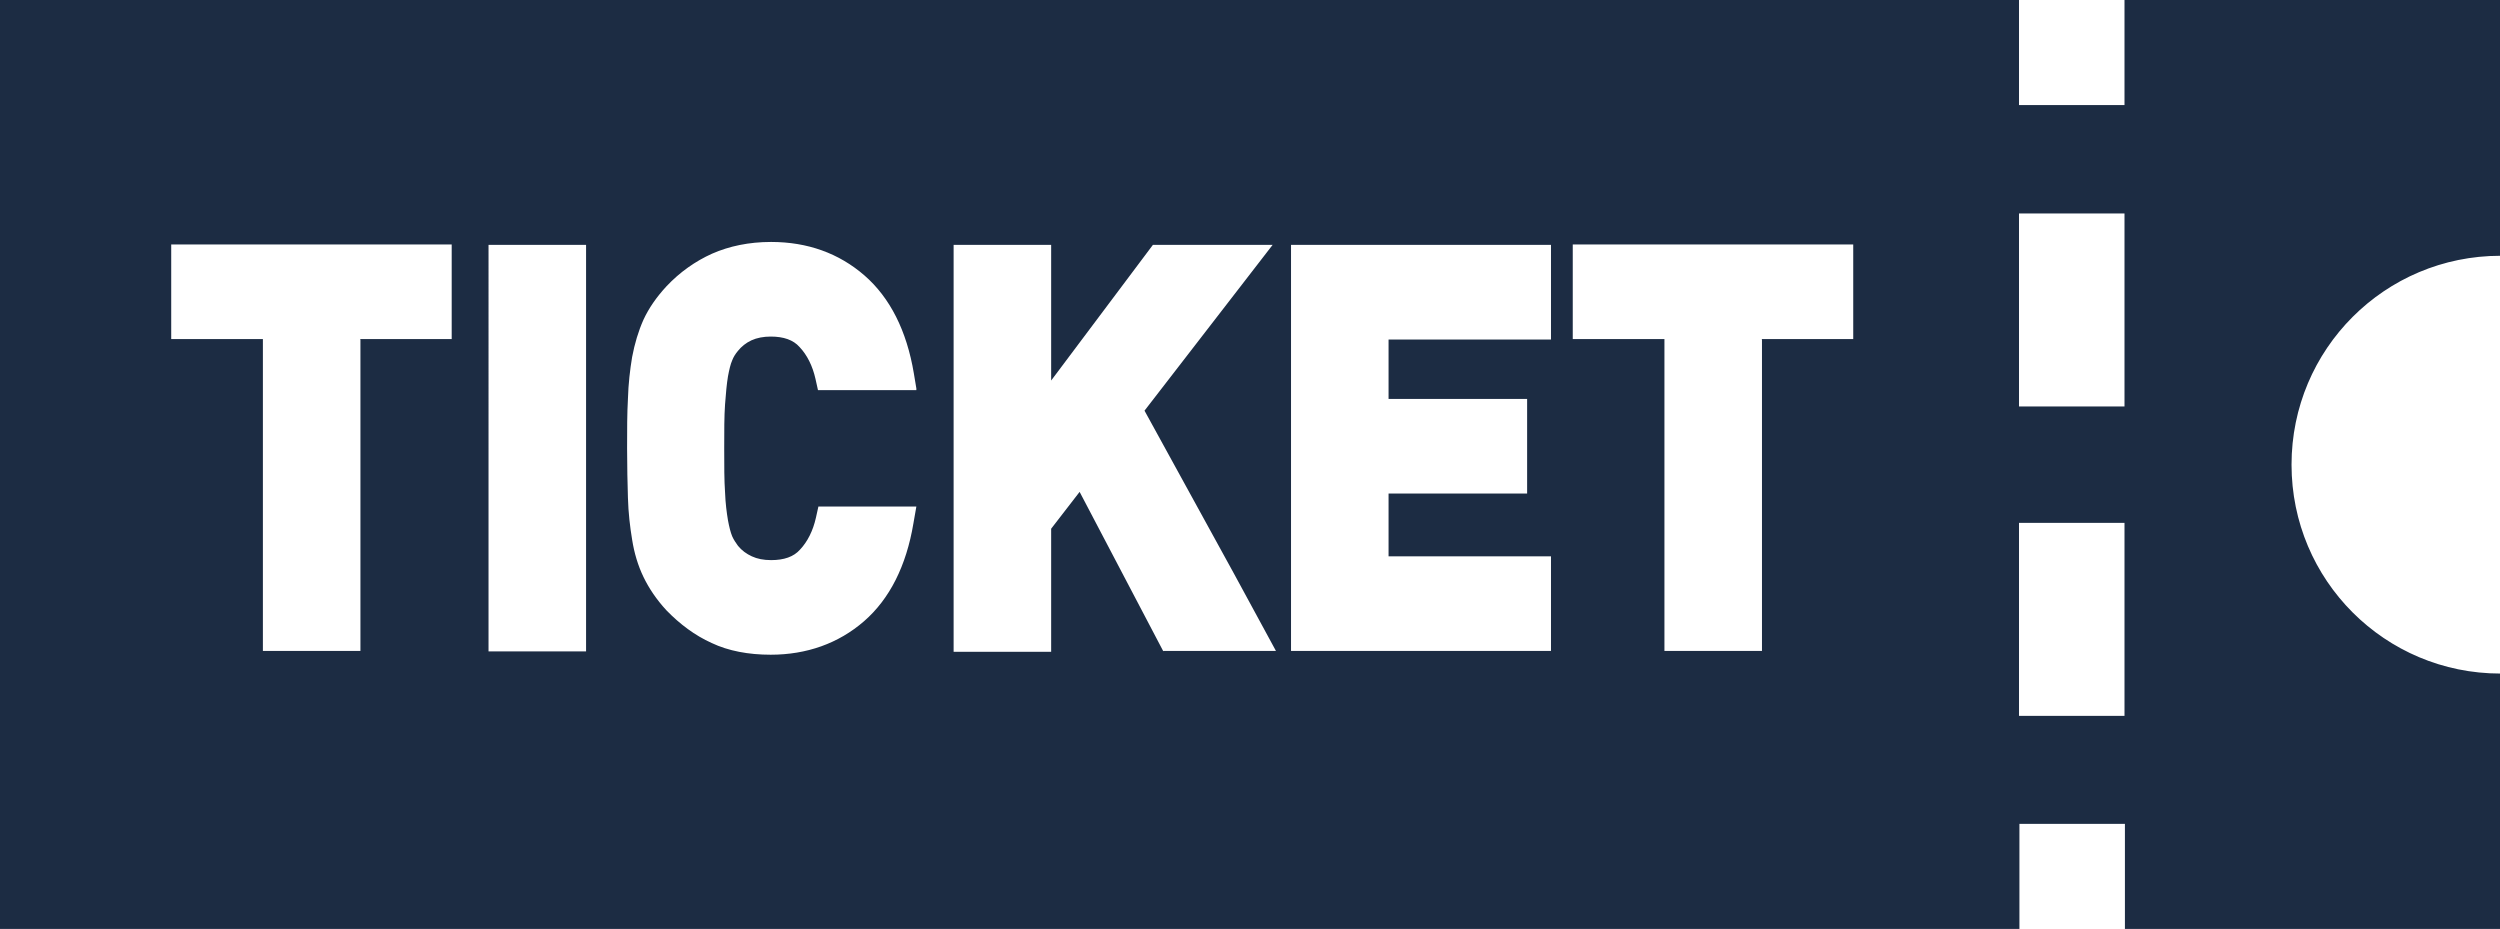<?xml version="1.0" encoding="UTF-8"?>
<svg id="_レイヤー_2" data-name="レイヤー 2" xmlns="http://www.w3.org/2000/svg" viewBox="0 0 59.72 22.19">
  <defs>
    <style>
      .cls-1 {
        fill: #1c2c43;
      }
    </style>
  </defs>
  <g id="_文字" data-name="文字">
    <path class="cls-1" d="M50.75,0v2.51h-2.52V0H0v22.19h48.24v-2.51h2.52v2.5s0,0,0,0v.02h8.97v-6.11c-2.76,0-4.99-2.23-4.99-4.99s2.23-4.99,4.99-4.99V0h-8.97ZM50.75,17.1h-2.52v-4.61h2.52v4.6h0ZM50.75,9.71h-2.52v-4.61h2.52v4.6h0ZM42.09,8.11v7.44h0s-2.33,0-2.33,0v-7.43h0v-.02h-2.19v-2.26h6.7v2.26h-2.19ZM33.17,8.11v1.42h3.31v2.26h-3.31v1.5h3.88v2.26h-6.21V5.85h6.21v2.26h-3.88ZM27.79,15.56l-2-3.81-.68.88v2.94h-2.33V5.85h2.33v3.23s0-.02,0-.02v.03l2.43-3.24h2.86s-3.06,3.96-3.06,3.96l2.13,3.88,1.01,1.86h-2.69ZM21.89,9.32h-2.35l-.06-.27c-.07-.31-.2-.57-.38-.76-.15-.17-.38-.25-.69-.25-.17,0-.33.03-.46.09-.13.06-.24.15-.32.25-.06.07-.11.15-.14.23-.04.09-.07.22-.1.38-.03.18-.05.4-.07.67-.02.28-.02.63-.02,1.05s0,.77.02,1.05c.01.27.04.49.07.67.03.16.06.28.1.38.04.09.09.16.14.23.09.11.2.19.33.25.13.06.28.09.46.09.31,0,.54-.08.69-.25.18-.19.31-.45.38-.76l.06-.27h2.34s-.07.4-.07.4c-.17,1.02-.57,1.81-1.18,2.34-.61.53-1.37.8-2.23.8-.53,0-1.01-.09-1.41-.28-.4-.18-.76-.45-1.08-.78-.24-.26-.42-.53-.55-.8-.13-.27-.22-.57-.27-.89-.05-.3-.09-.64-.1-1-.01-.35-.02-.74-.02-1.18s0-.83.02-1.18c.01-.36.05-.7.1-1,.06-.32.15-.62.27-.89.13-.28.31-.54.55-.8.32-.34.69-.6,1.09-.78.41-.18.88-.28,1.41-.28.87,0,1.62.27,2.23.8.61.53,1.01,1.32,1.18,2.34l.06.36v.04ZM14,15.56h-2.33V5.85h2.33v9.71ZM8.61,8.11v7.44h0s-2.33,0-2.33,0v-7.43s0,0,0,0v-.02h-2.19v-2.26h6.7v2.26h-2.19Z"/>
  </g>
</svg>